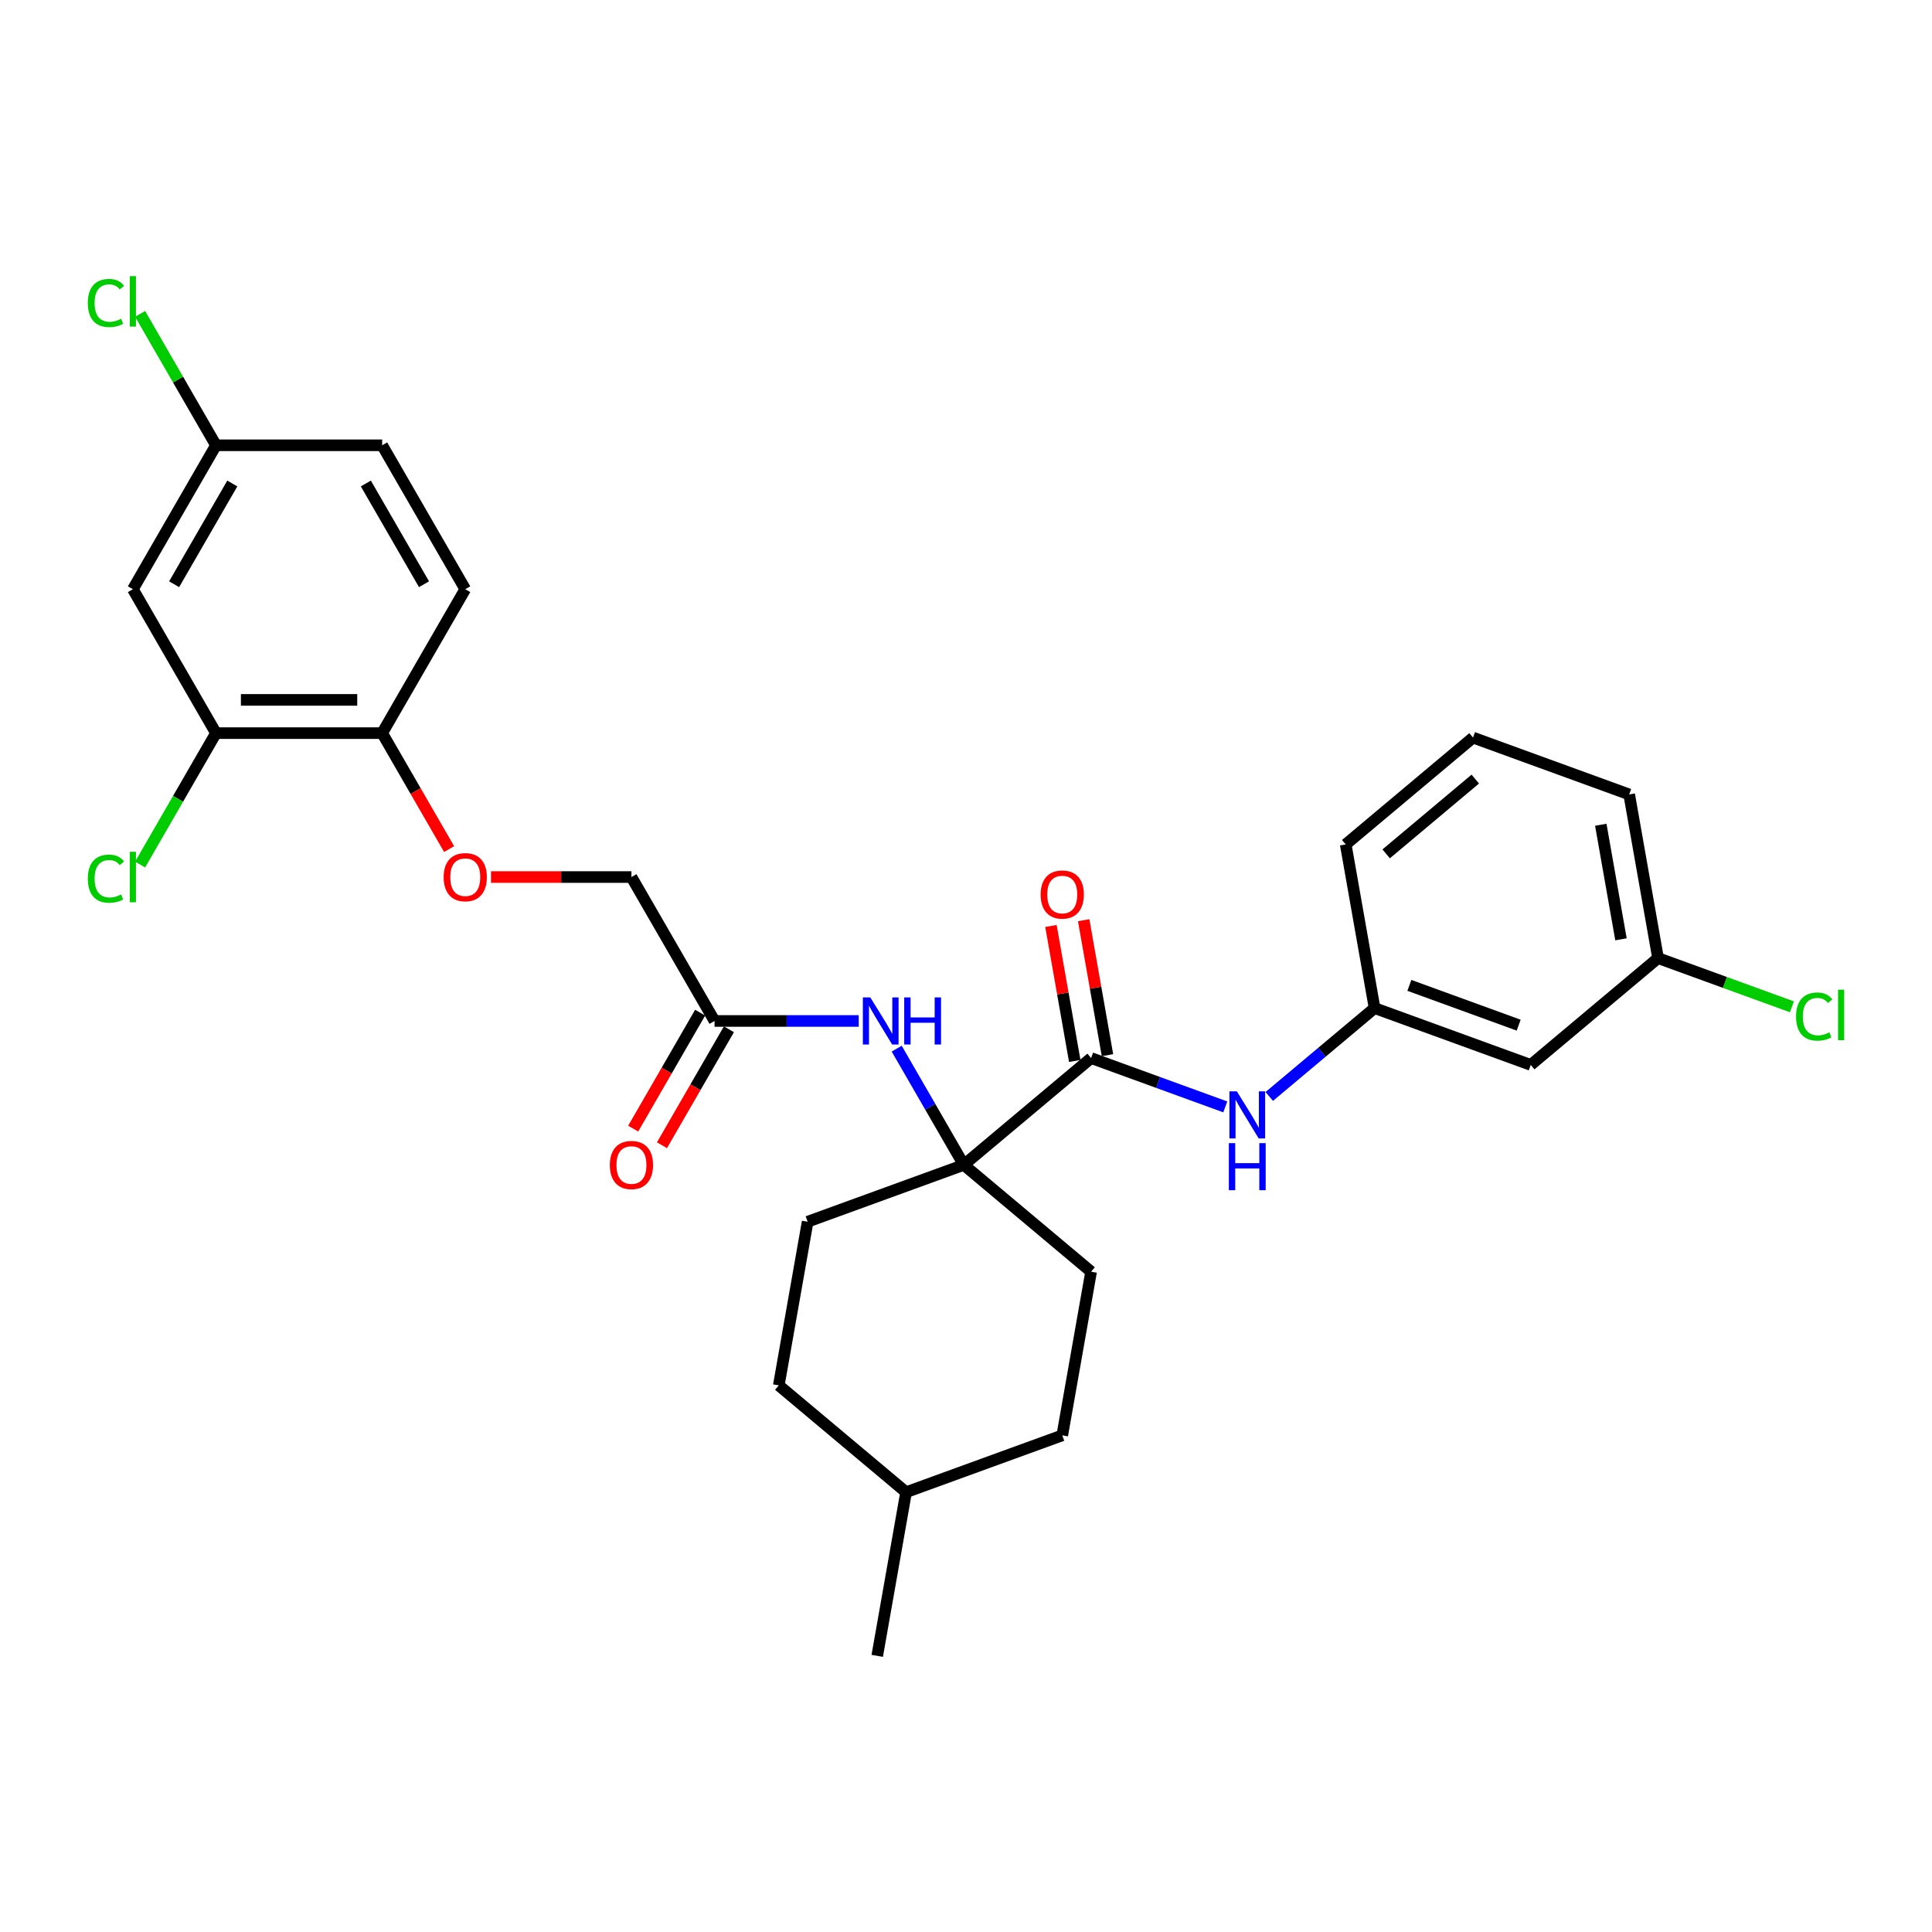 <?xml version='1.0' encoding='iso-8859-1'?>
<svg version='1.1' baseProfile='full'
              xmlns='http://www.w3.org/2000/svg'
                      xmlns:rdkit='http://www.rdkit.org/xml'
                      xmlns:xlink='http://www.w3.org/1999/xlink'
                  xml:space='preserve'
width='1000px' height='1000px' viewBox='0 0 1000 1000'>
<!-- END OF HEADER -->
<rect style='opacity:1.0;fill:#FFFFFF;stroke:none' width='1000' height='1000' x='0' y='0'> </rect>
<path class='bond-0' d='M 498.864,602.941 L 564.756,547.651' style='fill:none;fill-rule:evenodd;stroke:#000000;stroke-width:6px;stroke-linecap:butt;stroke-linejoin:miter;stroke-opacity:1' />
<path class='bond-1' d='M 498.864,602.941 L 481.497,572.86' style='fill:none;fill-rule:evenodd;stroke:#000000;stroke-width:6px;stroke-linecap:butt;stroke-linejoin:miter;stroke-opacity:1' />
<path class='bond-1' d='M 481.497,572.86 L 464.13,542.779' style='fill:none;fill-rule:evenodd;stroke:#0000FF;stroke-width:6px;stroke-linecap:butt;stroke-linejoin:miter;stroke-opacity:1' />
<path class='bond-10' d='M 498.864,602.941 L 418.035,632.361' style='fill:none;fill-rule:evenodd;stroke:#000000;stroke-width:6px;stroke-linecap:butt;stroke-linejoin:miter;stroke-opacity:1' />
<path class='bond-11' d='M 498.864,602.941 L 564.756,658.232' style='fill:none;fill-rule:evenodd;stroke:#000000;stroke-width:6px;stroke-linecap:butt;stroke-linejoin:miter;stroke-opacity:1' />
<path class='bond-2' d='M 564.756,547.651 L 599.477,560.288' style='fill:none;fill-rule:evenodd;stroke:#000000;stroke-width:6px;stroke-linecap:butt;stroke-linejoin:miter;stroke-opacity:1' />
<path class='bond-2' d='M 599.477,560.288 L 634.197,572.925' style='fill:none;fill-rule:evenodd;stroke:#0000FF;stroke-width:6px;stroke-linecap:butt;stroke-linejoin:miter;stroke-opacity:1' />
<path class='bond-8' d='M 573.227,546.157 L 567.068,511.226' style='fill:none;fill-rule:evenodd;stroke:#000000;stroke-width:6px;stroke-linecap:butt;stroke-linejoin:miter;stroke-opacity:1' />
<path class='bond-8' d='M 567.068,511.226 L 560.909,476.294' style='fill:none;fill-rule:evenodd;stroke:#FF0000;stroke-width:6px;stroke-linecap:butt;stroke-linejoin:miter;stroke-opacity:1' />
<path class='bond-8' d='M 556.286,549.145 L 550.126,514.213' style='fill:none;fill-rule:evenodd;stroke:#000000;stroke-width:6px;stroke-linecap:butt;stroke-linejoin:miter;stroke-opacity:1' />
<path class='bond-8' d='M 550.126,514.213 L 543.967,479.282' style='fill:none;fill-rule:evenodd;stroke:#FF0000;stroke-width:6px;stroke-linecap:butt;stroke-linejoin:miter;stroke-opacity:1' />
<path class='bond-3' d='M 444.467,528.449 L 407.153,528.449' style='fill:none;fill-rule:evenodd;stroke:#0000FF;stroke-width:6px;stroke-linecap:butt;stroke-linejoin:miter;stroke-opacity:1' />
<path class='bond-3' d='M 407.153,528.449 L 369.84,528.449' style='fill:none;fill-rule:evenodd;stroke:#000000;stroke-width:6px;stroke-linecap:butt;stroke-linejoin:miter;stroke-opacity:1' />
<path class='bond-7' d='M 656.974,567.514 L 684.226,544.647' style='fill:none;fill-rule:evenodd;stroke:#0000FF;stroke-width:6px;stroke-linecap:butt;stroke-linejoin:miter;stroke-opacity:1' />
<path class='bond-7' d='M 684.226,544.647 L 711.478,521.78' style='fill:none;fill-rule:evenodd;stroke:#000000;stroke-width:6px;stroke-linecap:butt;stroke-linejoin:miter;stroke-opacity:1' />
<path class='bond-13' d='M 362.39,524.148 L 345.063,554.16' style='fill:none;fill-rule:evenodd;stroke:#000000;stroke-width:6px;stroke-linecap:butt;stroke-linejoin:miter;stroke-opacity:1' />
<path class='bond-13' d='M 345.063,554.16 L 327.735,584.173' style='fill:none;fill-rule:evenodd;stroke:#FF0000;stroke-width:6px;stroke-linecap:butt;stroke-linejoin:miter;stroke-opacity:1' />
<path class='bond-13' d='M 377.289,532.75 L 359.961,562.762' style='fill:none;fill-rule:evenodd;stroke:#000000;stroke-width:6px;stroke-linecap:butt;stroke-linejoin:miter;stroke-opacity:1' />
<path class='bond-13' d='M 359.961,562.762 L 342.634,592.774' style='fill:none;fill-rule:evenodd;stroke:#FF0000;stroke-width:6px;stroke-linecap:butt;stroke-linejoin:miter;stroke-opacity:1' />
<path class='bond-16' d='M 369.84,528.449 L 326.831,453.957' style='fill:none;fill-rule:evenodd;stroke:#000000;stroke-width:6px;stroke-linecap:butt;stroke-linejoin:miter;stroke-opacity:1' />
<path class='bond-4' d='M 111.79,379.464 L 197.807,379.464' style='fill:none;fill-rule:evenodd;stroke:#000000;stroke-width:6px;stroke-linecap:butt;stroke-linejoin:miter;stroke-opacity:1' />
<path class='bond-4' d='M 124.693,362.261 L 184.904,362.261' style='fill:none;fill-rule:evenodd;stroke:#000000;stroke-width:6px;stroke-linecap:butt;stroke-linejoin:miter;stroke-opacity:1' />
<path class='bond-5' d='M 111.79,379.464 L 68.782,304.972' style='fill:none;fill-rule:evenodd;stroke:#000000;stroke-width:6px;stroke-linecap:butt;stroke-linejoin:miter;stroke-opacity:1' />
<path class='bond-17' d='M 111.79,379.464 L 92.153,413.477' style='fill:none;fill-rule:evenodd;stroke:#000000;stroke-width:6px;stroke-linecap:butt;stroke-linejoin:miter;stroke-opacity:1' />
<path class='bond-17' d='M 92.153,413.477 L 72.515,447.491' style='fill:none;fill-rule:evenodd;stroke:#00CC00;stroke-width:6px;stroke-linecap:butt;stroke-linejoin:miter;stroke-opacity:1' />
<path class='bond-31' d='M 68.782,304.972 L 111.79,230.479' style='fill:none;fill-rule:evenodd;stroke:#000000;stroke-width:6px;stroke-linecap:butt;stroke-linejoin:miter;stroke-opacity:1' />
<path class='bond-31' d='M 90.132,302.4 L 120.238,250.255' style='fill:none;fill-rule:evenodd;stroke:#000000;stroke-width:6px;stroke-linecap:butt;stroke-linejoin:miter;stroke-opacity:1' />
<path class='bond-6' d='M 197.807,379.464 L 215.134,409.476' style='fill:none;fill-rule:evenodd;stroke:#000000;stroke-width:6px;stroke-linecap:butt;stroke-linejoin:miter;stroke-opacity:1' />
<path class='bond-6' d='M 215.134,409.476 L 232.462,439.489' style='fill:none;fill-rule:evenodd;stroke:#FF0000;stroke-width:6px;stroke-linecap:butt;stroke-linejoin:miter;stroke-opacity:1' />
<path class='bond-14' d='M 197.807,379.464 L 240.815,304.972' style='fill:none;fill-rule:evenodd;stroke:#000000;stroke-width:6px;stroke-linecap:butt;stroke-linejoin:miter;stroke-opacity:1' />
<path class='bond-12' d='M 711.478,521.78 L 792.307,551.2' style='fill:none;fill-rule:evenodd;stroke:#000000;stroke-width:6px;stroke-linecap:butt;stroke-linejoin:miter;stroke-opacity:1' />
<path class='bond-12' d='M 729.486,510.027 L 786.066,530.621' style='fill:none;fill-rule:evenodd;stroke:#000000;stroke-width:6px;stroke-linecap:butt;stroke-linejoin:miter;stroke-opacity:1' />
<path class='bond-26' d='M 711.478,521.78 L 696.541,437.071' style='fill:none;fill-rule:evenodd;stroke:#000000;stroke-width:6px;stroke-linecap:butt;stroke-linejoin:miter;stroke-opacity:1' />
<path class='bond-9' d='M 254.147,453.957 L 290.489,453.957' style='fill:none;fill-rule:evenodd;stroke:#FF0000;stroke-width:6px;stroke-linecap:butt;stroke-linejoin:miter;stroke-opacity:1' />
<path class='bond-9' d='M 290.489,453.957 L 326.831,453.957' style='fill:none;fill-rule:evenodd;stroke:#000000;stroke-width:6px;stroke-linecap:butt;stroke-linejoin:miter;stroke-opacity:1' />
<path class='bond-22' d='M 418.035,632.361 L 403.099,717.07' style='fill:none;fill-rule:evenodd;stroke:#000000;stroke-width:6px;stroke-linecap:butt;stroke-linejoin:miter;stroke-opacity:1' />
<path class='bond-21' d='M 564.756,658.232 L 549.82,742.941' style='fill:none;fill-rule:evenodd;stroke:#000000;stroke-width:6px;stroke-linecap:butt;stroke-linejoin:miter;stroke-opacity:1' />
<path class='bond-18' d='M 792.307,551.2 L 858.199,495.909' style='fill:none;fill-rule:evenodd;stroke:#000000;stroke-width:6px;stroke-linecap:butt;stroke-linejoin:miter;stroke-opacity:1' />
<path class='bond-19' d='M 240.815,304.972 L 197.807,230.479' style='fill:none;fill-rule:evenodd;stroke:#000000;stroke-width:6px;stroke-linecap:butt;stroke-linejoin:miter;stroke-opacity:1' />
<path class='bond-19' d='M 219.465,302.4 L 189.36,250.255' style='fill:none;fill-rule:evenodd;stroke:#000000;stroke-width:6px;stroke-linecap:butt;stroke-linejoin:miter;stroke-opacity:1' />
<path class='bond-15' d='M 111.79,230.479 L 197.807,230.479' style='fill:none;fill-rule:evenodd;stroke:#000000;stroke-width:6px;stroke-linecap:butt;stroke-linejoin:miter;stroke-opacity:1' />
<path class='bond-20' d='M 111.79,230.479 L 92.153,196.466' style='fill:none;fill-rule:evenodd;stroke:#000000;stroke-width:6px;stroke-linecap:butt;stroke-linejoin:miter;stroke-opacity:1' />
<path class='bond-20' d='M 92.153,196.466 L 72.515,162.453' style='fill:none;fill-rule:evenodd;stroke:#00CC00;stroke-width:6px;stroke-linecap:butt;stroke-linejoin:miter;stroke-opacity:1' />
<path class='bond-23' d='M 858.199,495.909 L 892.842,508.518' style='fill:none;fill-rule:evenodd;stroke:#000000;stroke-width:6px;stroke-linecap:butt;stroke-linejoin:miter;stroke-opacity:1' />
<path class='bond-23' d='M 892.842,508.518 L 927.485,521.127' style='fill:none;fill-rule:evenodd;stroke:#00CC00;stroke-width:6px;stroke-linecap:butt;stroke-linejoin:miter;stroke-opacity:1' />
<path class='bond-30' d='M 858.199,495.909 L 843.263,411.2' style='fill:none;fill-rule:evenodd;stroke:#000000;stroke-width:6px;stroke-linecap:butt;stroke-linejoin:miter;stroke-opacity:1' />
<path class='bond-30' d='M 839.017,486.19 L 828.561,426.893' style='fill:none;fill-rule:evenodd;stroke:#000000;stroke-width:6px;stroke-linecap:butt;stroke-linejoin:miter;stroke-opacity:1' />
<path class='bond-24' d='M 549.82,742.941 L 468.991,772.361' style='fill:none;fill-rule:evenodd;stroke:#000000;stroke-width:6px;stroke-linecap:butt;stroke-linejoin:miter;stroke-opacity:1' />
<path class='bond-29' d='M 403.099,717.07 L 468.991,772.361' style='fill:none;fill-rule:evenodd;stroke:#000000;stroke-width:6px;stroke-linecap:butt;stroke-linejoin:miter;stroke-opacity:1' />
<path class='bond-28' d='M 468.991,772.361 L 454.054,857.07' style='fill:none;fill-rule:evenodd;stroke:#000000;stroke-width:6px;stroke-linecap:butt;stroke-linejoin:miter;stroke-opacity:1' />
<path class='bond-25' d='M 762.434,381.78 L 696.541,437.071' style='fill:none;fill-rule:evenodd;stroke:#000000;stroke-width:6px;stroke-linecap:butt;stroke-linejoin:miter;stroke-opacity:1' />
<path class='bond-25' d='M 763.608,403.252 L 717.483,441.955' style='fill:none;fill-rule:evenodd;stroke:#000000;stroke-width:6px;stroke-linecap:butt;stroke-linejoin:miter;stroke-opacity:1' />
<path class='bond-27' d='M 762.434,381.78 L 843.263,411.2' style='fill:none;fill-rule:evenodd;stroke:#000000;stroke-width:6px;stroke-linecap:butt;stroke-linejoin:miter;stroke-opacity:1' />
<path  class='atom-2' d='M 450.471 516.269
L 458.454 529.172
Q 459.245 530.445, 460.518 532.75
Q 461.791 535.055, 461.86 535.193
L 461.86 516.269
L 465.094 516.269
L 465.094 540.629
L 461.757 540.629
L 453.189 526.522
Q 452.192 524.871, 451.125 522.978
Q 450.093 521.086, 449.783 520.501
L 449.783 540.629
L 446.618 540.629
L 446.618 516.269
L 450.471 516.269
' fill='#0000FF'/>
<path  class='atom-2' d='M 468.019 516.269
L 471.322 516.269
L 471.322 526.625
L 483.777 526.625
L 483.777 516.269
L 487.08 516.269
L 487.08 540.629
L 483.777 540.629
L 483.777 529.378
L 471.322 529.378
L 471.322 540.629
L 468.019 540.629
L 468.019 516.269
' fill='#0000FF'/>
<path  class='atom-3' d='M 640.201 564.891
L 648.183 577.793
Q 648.974 579.066, 650.248 581.371
Q 651.521 583.676, 651.589 583.814
L 651.589 564.891
L 654.824 564.891
L 654.824 589.25
L 651.486 589.25
L 642.919 575.144
Q 641.921 573.492, 640.855 571.6
Q 639.822 569.707, 639.513 569.123
L 639.513 589.25
L 636.347 589.25
L 636.347 564.891
L 640.201 564.891
' fill='#0000FF'/>
<path  class='atom-3' d='M 636.055 591.686
L 639.358 591.686
L 639.358 602.043
L 651.813 602.043
L 651.813 591.686
L 655.116 591.686
L 655.116 616.046
L 651.813 616.046
L 651.813 604.795
L 639.358 604.795
L 639.358 616.046
L 636.055 616.046
L 636.055 591.686
' fill='#0000FF'/>
<path  class='atom-9' d='M 538.638 463.01
Q 538.638 457.161, 541.528 453.893
Q 544.418 450.624, 549.82 450.624
Q 555.222 450.624, 558.112 453.893
Q 561.002 457.161, 561.002 463.01
Q 561.002 468.928, 558.077 472.3
Q 555.153 475.638, 549.82 475.638
Q 544.452 475.638, 541.528 472.3
Q 538.638 468.963, 538.638 463.01
M 549.82 472.885
Q 553.536 472.885, 555.531 470.408
Q 557.561 467.896, 557.561 463.01
Q 557.561 458.228, 555.531 455.819
Q 553.536 453.376, 549.82 453.376
Q 546.104 453.376, 544.074 455.785
Q 542.078 458.193, 542.078 463.01
Q 542.078 467.93, 544.074 470.408
Q 546.104 472.885, 549.82 472.885
' fill='#FF0000'/>
<path  class='atom-10' d='M 229.633 454.025
Q 229.633 448.176, 232.523 444.908
Q 235.413 441.639, 240.815 441.639
Q 246.217 441.639, 249.107 444.908
Q 251.997 448.176, 251.997 454.025
Q 251.997 459.943, 249.073 463.315
Q 246.148 466.653, 240.815 466.653
Q 235.448 466.653, 232.523 463.315
Q 229.633 459.978, 229.633 454.025
M 240.815 463.9
Q 244.531 463.9, 246.526 461.423
Q 248.556 458.911, 248.556 454.025
Q 248.556 449.243, 246.526 446.834
Q 244.531 444.392, 240.815 444.392
Q 237.099 444.392, 235.069 446.8
Q 233.073 449.209, 233.073 454.025
Q 233.073 458.946, 235.069 461.423
Q 237.099 463.9, 240.815 463.9
' fill='#FF0000'/>
<path  class='atom-14' d='M 315.649 603.01
Q 315.649 597.161, 318.539 593.892
Q 321.43 590.624, 326.831 590.624
Q 332.233 590.624, 335.123 593.892
Q 338.013 597.161, 338.013 603.01
Q 338.013 608.928, 335.089 612.3
Q 332.164 615.637, 326.831 615.637
Q 321.464 615.637, 318.539 612.3
Q 315.649 608.963, 315.649 603.01
M 326.831 612.885
Q 330.547 612.885, 332.543 610.408
Q 334.573 607.896, 334.573 603.01
Q 334.573 598.228, 332.543 595.819
Q 330.547 593.376, 326.831 593.376
Q 323.115 593.376, 321.085 595.785
Q 319.09 598.193, 319.09 603.01
Q 319.09 607.93, 321.085 610.408
Q 323.115 612.885, 326.831 612.885
' fill='#FF0000'/>
<path  class='atom-18' d='M 45.455 454.8
Q 45.455 448.744, 48.276 445.579
Q 51.132 442.379, 56.533 442.379
Q 61.557 442.379, 64.24 445.923
L 61.97 447.781
Q 60.008 445.2, 56.533 445.2
Q 52.852 445.2, 50.891 447.677
Q 48.964 450.12, 48.964 454.8
Q 48.964 459.616, 50.96 462.094
Q 52.99 464.571, 56.912 464.571
Q 59.596 464.571, 62.727 462.954
L 63.69 465.534
Q 62.417 466.36, 60.49 466.842
Q 58.563 467.324, 56.43 467.324
Q 51.132 467.324, 48.276 464.089
Q 45.455 460.855, 45.455 454.8
' fill='#00CC00'/>
<path  class='atom-18' d='M 67.2 440.899
L 70.365 440.899
L 70.365 467.014
L 67.2 467.014
L 67.2 440.899
' fill='#00CC00'/>
<path  class='atom-21' d='M 45.455 156.83
Q 45.455 150.775, 48.276 147.609
Q 51.132 144.409, 56.533 144.409
Q 61.557 144.409, 64.24 147.953
L 61.97 149.811
Q 60.008 147.231, 56.533 147.231
Q 52.852 147.231, 50.891 149.708
Q 48.964 152.151, 48.964 156.83
Q 48.964 161.647, 50.96 164.124
Q 52.99 166.602, 56.912 166.602
Q 59.596 166.602, 62.727 164.984
L 63.69 167.565
Q 62.417 168.391, 60.49 168.872
Q 58.563 169.354, 56.43 169.354
Q 51.132 169.354, 48.276 166.12
Q 45.455 162.886, 45.455 156.83
' fill='#00CC00'/>
<path  class='atom-21' d='M 67.2 142.93
L 70.365 142.93
L 70.365 169.044
L 67.2 169.044
L 67.2 142.93
' fill='#00CC00'/>
<path  class='atom-24' d='M 929.635 526.172
Q 929.635 520.116, 932.456 516.951
Q 935.312 513.751, 940.714 513.751
Q 945.737 513.751, 948.421 517.295
L 946.15 519.153
Q 944.189 516.572, 940.714 516.572
Q 937.033 516.572, 935.071 519.049
Q 933.145 521.492, 933.145 526.172
Q 933.145 530.988, 935.14 533.466
Q 937.17 535.943, 941.092 535.943
Q 943.776 535.943, 946.907 534.326
L 947.871 536.906
Q 946.598 537.732, 944.671 538.214
Q 942.744 538.696, 940.611 538.696
Q 935.312 538.696, 932.456 535.461
Q 929.635 532.227, 929.635 526.172
' fill='#00CC00'/>
<path  class='atom-24' d='M 951.38 512.271
L 954.545 512.271
L 954.545 538.386
L 951.38 538.386
L 951.38 512.271
' fill='#00CC00'/>
</svg>
